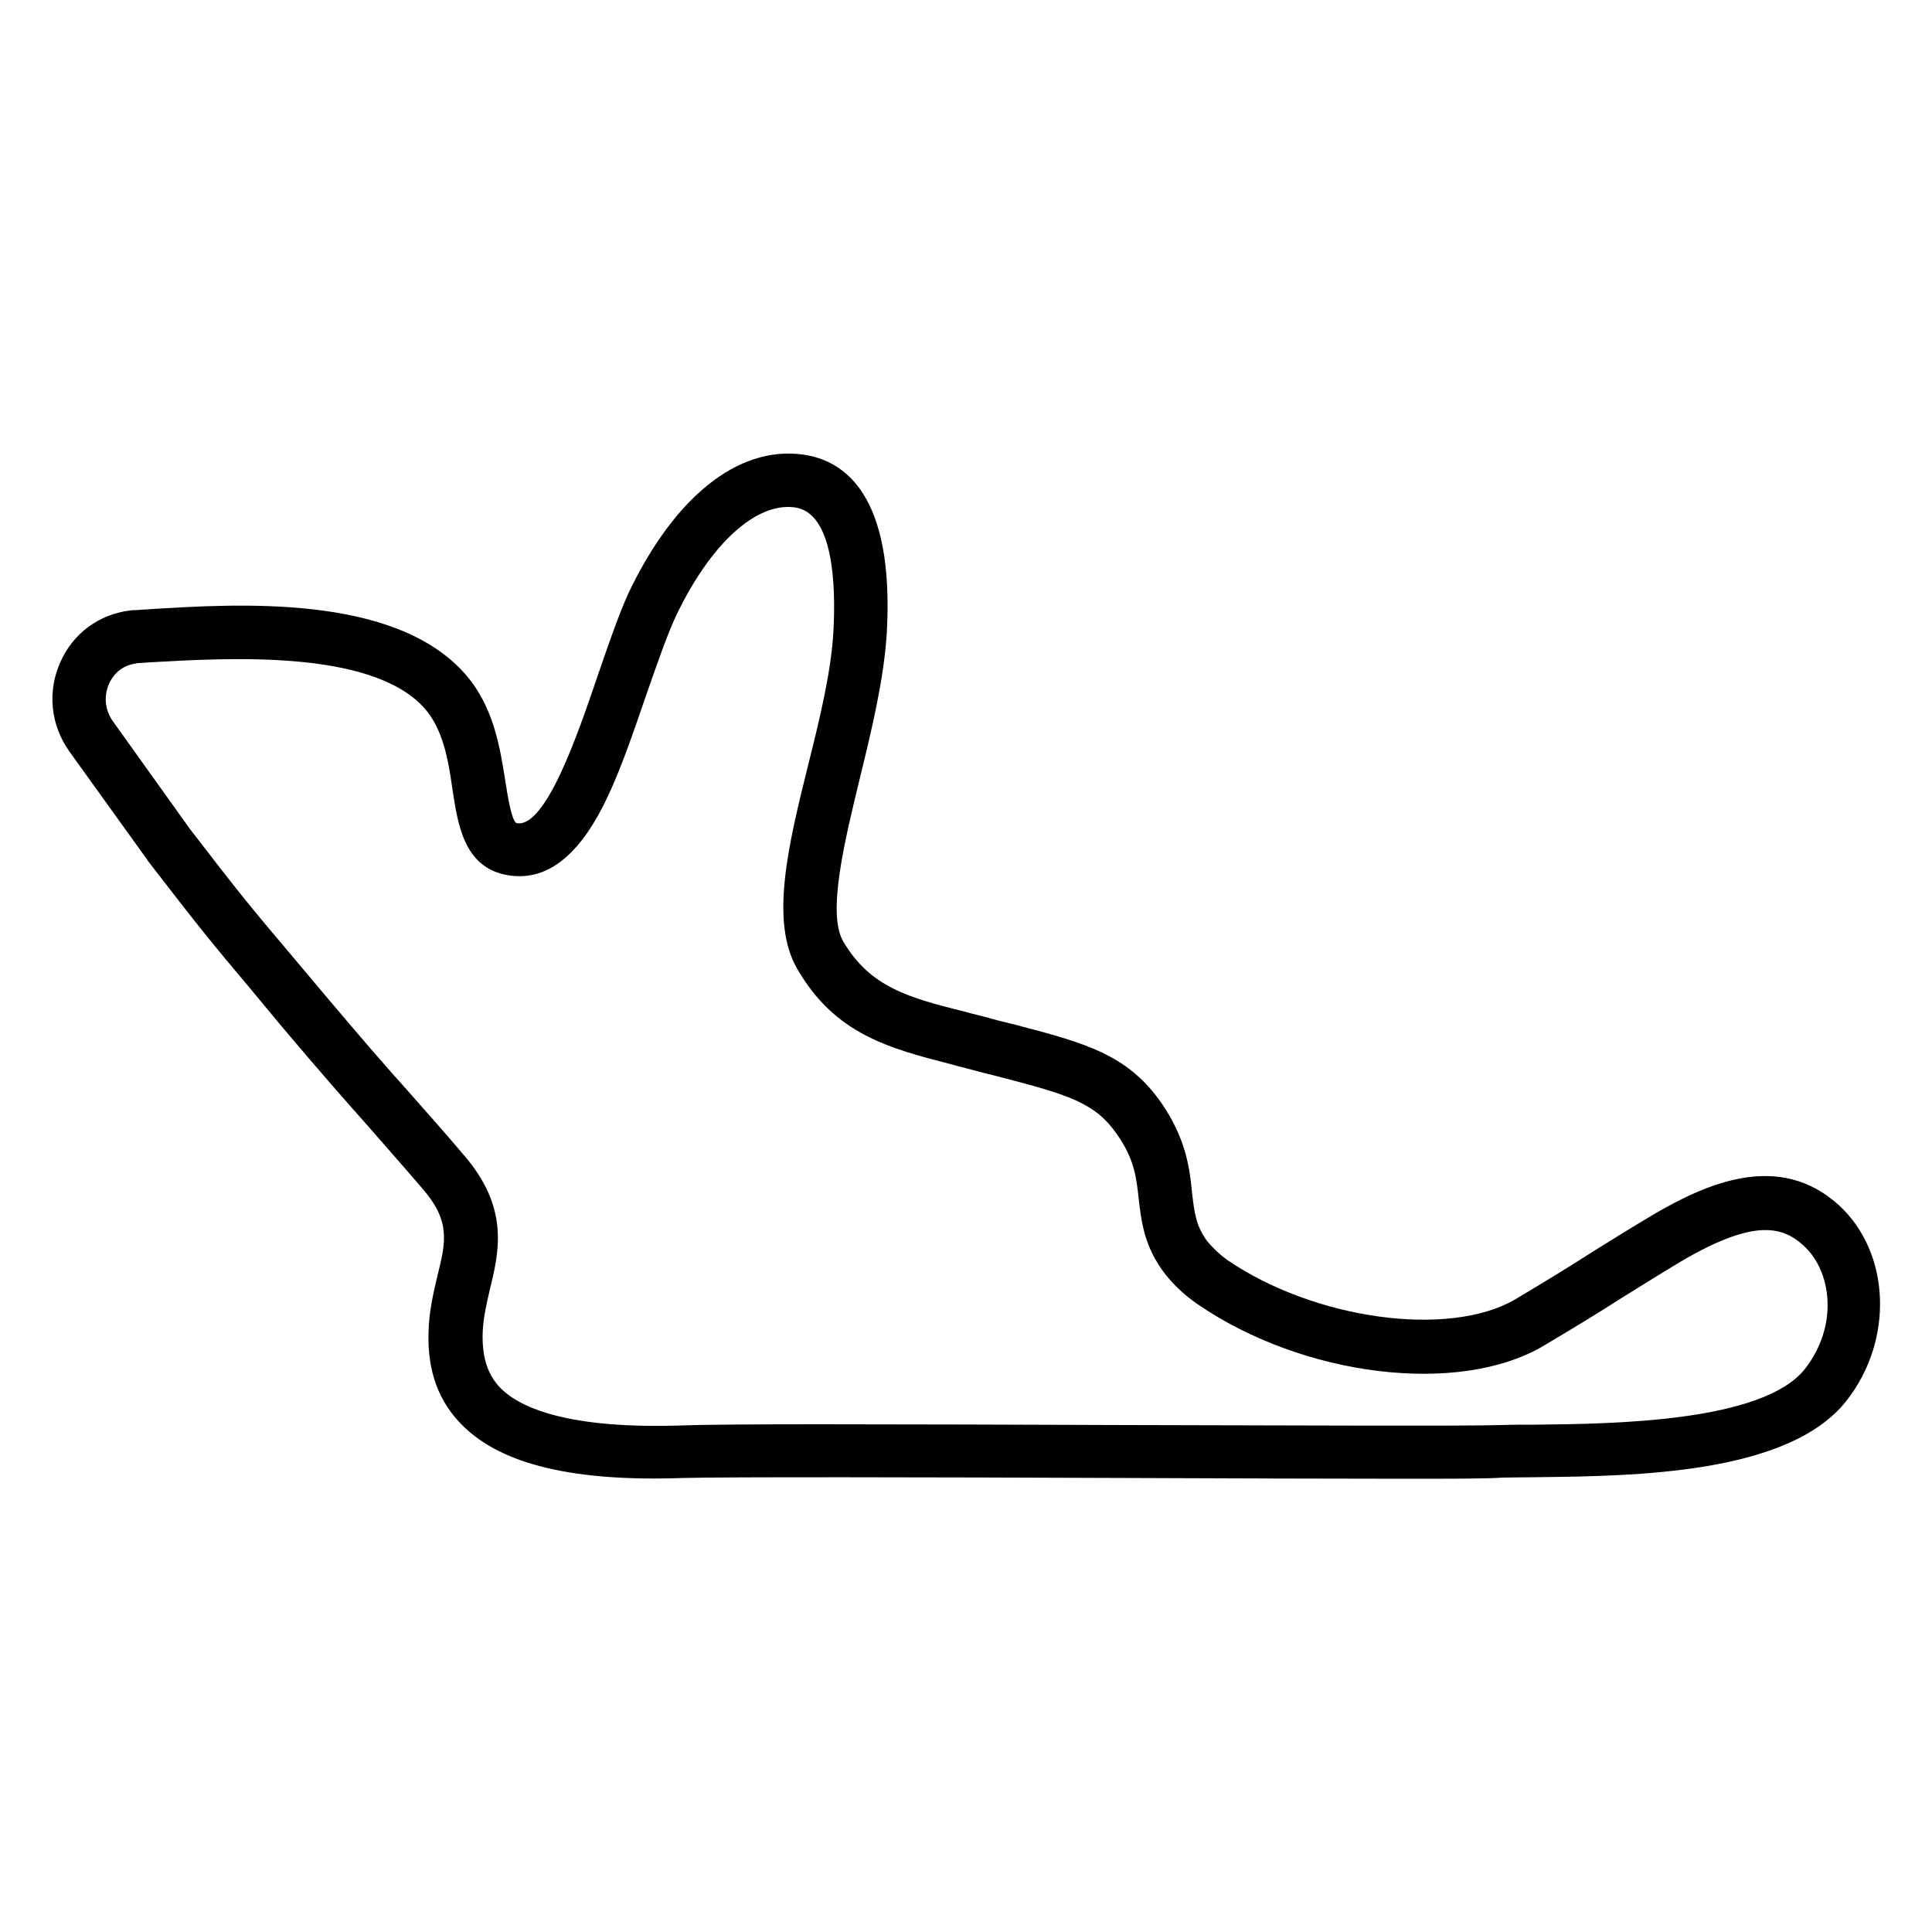 <?xml version="1.0" encoding="utf-8"?>
<!-- Generator: Adobe Illustrator 25.2.0, SVG Export Plug-In . SVG Version: 6.00 Build 0)  -->
<svg version="1.1" id="Layer_1" xmlns:ev="http://www.w3.org/2001/xml-events"
	 xmlns="http://www.w3.org/2000/svg" xmlns:xlink="http://www.w3.org/1999/xlink" x="0px" y="0px" viewBox="0 0 500 500"
	 style="enable-background:new 0 0 500 500;" xml:space="preserve">
<path d="M363,382.7c-18.7,0-44.6-0.1-71.5-0.2c-50.9-0.2-103.5-0.3-114.7,0c-28.1,1-46.8-3.4-57-13.5c-6.2-6.1-9.2-14-8.9-24.1
	c0.1-5.5,1.3-10.4,2.3-14.7c2.2-8.8,3.4-14.1-3.7-22.4c-6.1-7.1-10.2-11.7-14.2-16.3c-6.3-7.1-11.7-13.2-22.6-26.1
	c-3.1-3.7-5.6-6.8-7.8-9.4c-10.7-12.7-13.5-16.2-26.7-33.3c0-0.1-0.1-0.1-0.1-0.2l-20.2-28.1c-4.8-6.8-5.7-15.4-2.3-23
	c3.3-7.5,10-12.4,18-13.4c0.6-0.1,1-0.1,1.6-0.1l2.9-0.2c23.7-1.5,63.4-3.9,81.8,16.2c7.9,8.6,9.5,19.6,10.9,28.4
	c0.6,3.7,1.5,9.7,2.8,10.7c7.6,1.7,16.2-23.8,20.9-37.6c2.8-8.1,5.4-15.8,8.1-21.8c11.9-25,28.3-38.1,44.9-36
	c11.1,1.4,24,10.5,22,46.2c-0.7,11.6-3.8,24.7-6.9,37.3c-4,16.5-8.6,35.2-4.4,42.5c7,11.9,16.9,14.6,31.8,18.3
	c1.7,0.5,3.6,0.9,5.4,1.4c2.4,0.7,4.8,1.3,7,1.8c18.3,4.8,29.4,7.7,38.2,20.4c6.4,9.3,7.3,17,7.9,23.2c0.6,4.9,0.9,8.5,4,12.6
	c1.4,1.7,3.1,3.3,5,4.7c22.6,15.5,57.4,20.3,74.6,10.3c8.7-5.2,14.4-8.7,20-12.3c4.8-3,9.3-5.8,15.5-9.5c14.4-8.5,33-16.5,48.3-2.6
	c13.4,12.3,14.3,35,1.9,50.7c-15,18.9-54.3,19.4-80.4,19.7c-3.1,0-6,0.1-8.5,0.1C384.9,382.7,375.6,382.7,363,382.7z M212,368.6
	c22,0,51,0.1,79.6,0.2c44.8,0.1,87.1,0.3,97,0c2.5-0.1,5.5-0.1,8.7-0.1c20.5-0.2,58.9-0.7,69.8-14.4c8.9-11.4,6.8-25.5-0.3-31.9
	c-5.8-5.4-13.5-6.7-32,4.2c-6,3.6-10.4,6.4-15.1,9.3c-5.6,3.6-11.5,7.2-20.4,12.5c-21.9,12.8-62,7.9-89.4-10.9
	c-3.2-2.2-6-4.8-8.3-7.7c-5.5-7.1-6.2-13.6-6.9-19.5c-0.6-5.5-1.1-10.3-5.6-16.7c-5.6-8.1-12.2-10.2-30.4-14.9
	c-2.2-0.6-4.6-1.1-7-1.8c-1.8-0.5-3.6-0.9-5.3-1.4c-16.3-4.2-30.3-7.8-40.1-24.8c-7.1-12.3-2.3-32,2.9-52.9c3-12,6-24.4,6.5-34.7
	c0.6-11.4,0.1-30.5-10.1-31.8c-10-1.3-21.8,9.5-30.7,28.2c-2.4,5.2-4.9,12.5-7.6,20.2c-3.8,11-7.6,22.5-12.5,31.3
	c-6.9,12.3-15,17.4-24.4,15.3c-10.3-2.4-11.9-12.8-13.3-22c-1.1-7.7-2.4-15.7-7.5-21.3c-13.9-15-50.8-12.7-70.7-11.6l-2.9,0.2
	c-0.2,0-0.6,0-0.8,0.1l0,0c-4.5,0.6-6.4,3.9-7,5.3c-1.4,3.2-1,6.7,0.9,9.5l20.1,28.1c13,16.9,15.8,20.3,26.3,32.7
	c2.2,2.6,4.8,5.7,7.9,9.4c10.8,12.8,16.1,18.9,22.4,25.9c4,4.6,8.3,9.3,14.3,16.4c11.7,13.6,9.1,24.8,6.7,34.6
	c-0.9,3.9-1.8,7.7-1.9,11.7c-0.1,6.3,1.4,10.7,4.8,14.1c5,4.9,17.2,10.5,46.9,9.5C181.4,368.7,194.6,368.6,212,368.6z M34.4,164.9
	L34.4,164.9L34.4,164.9z"/>
</svg>
